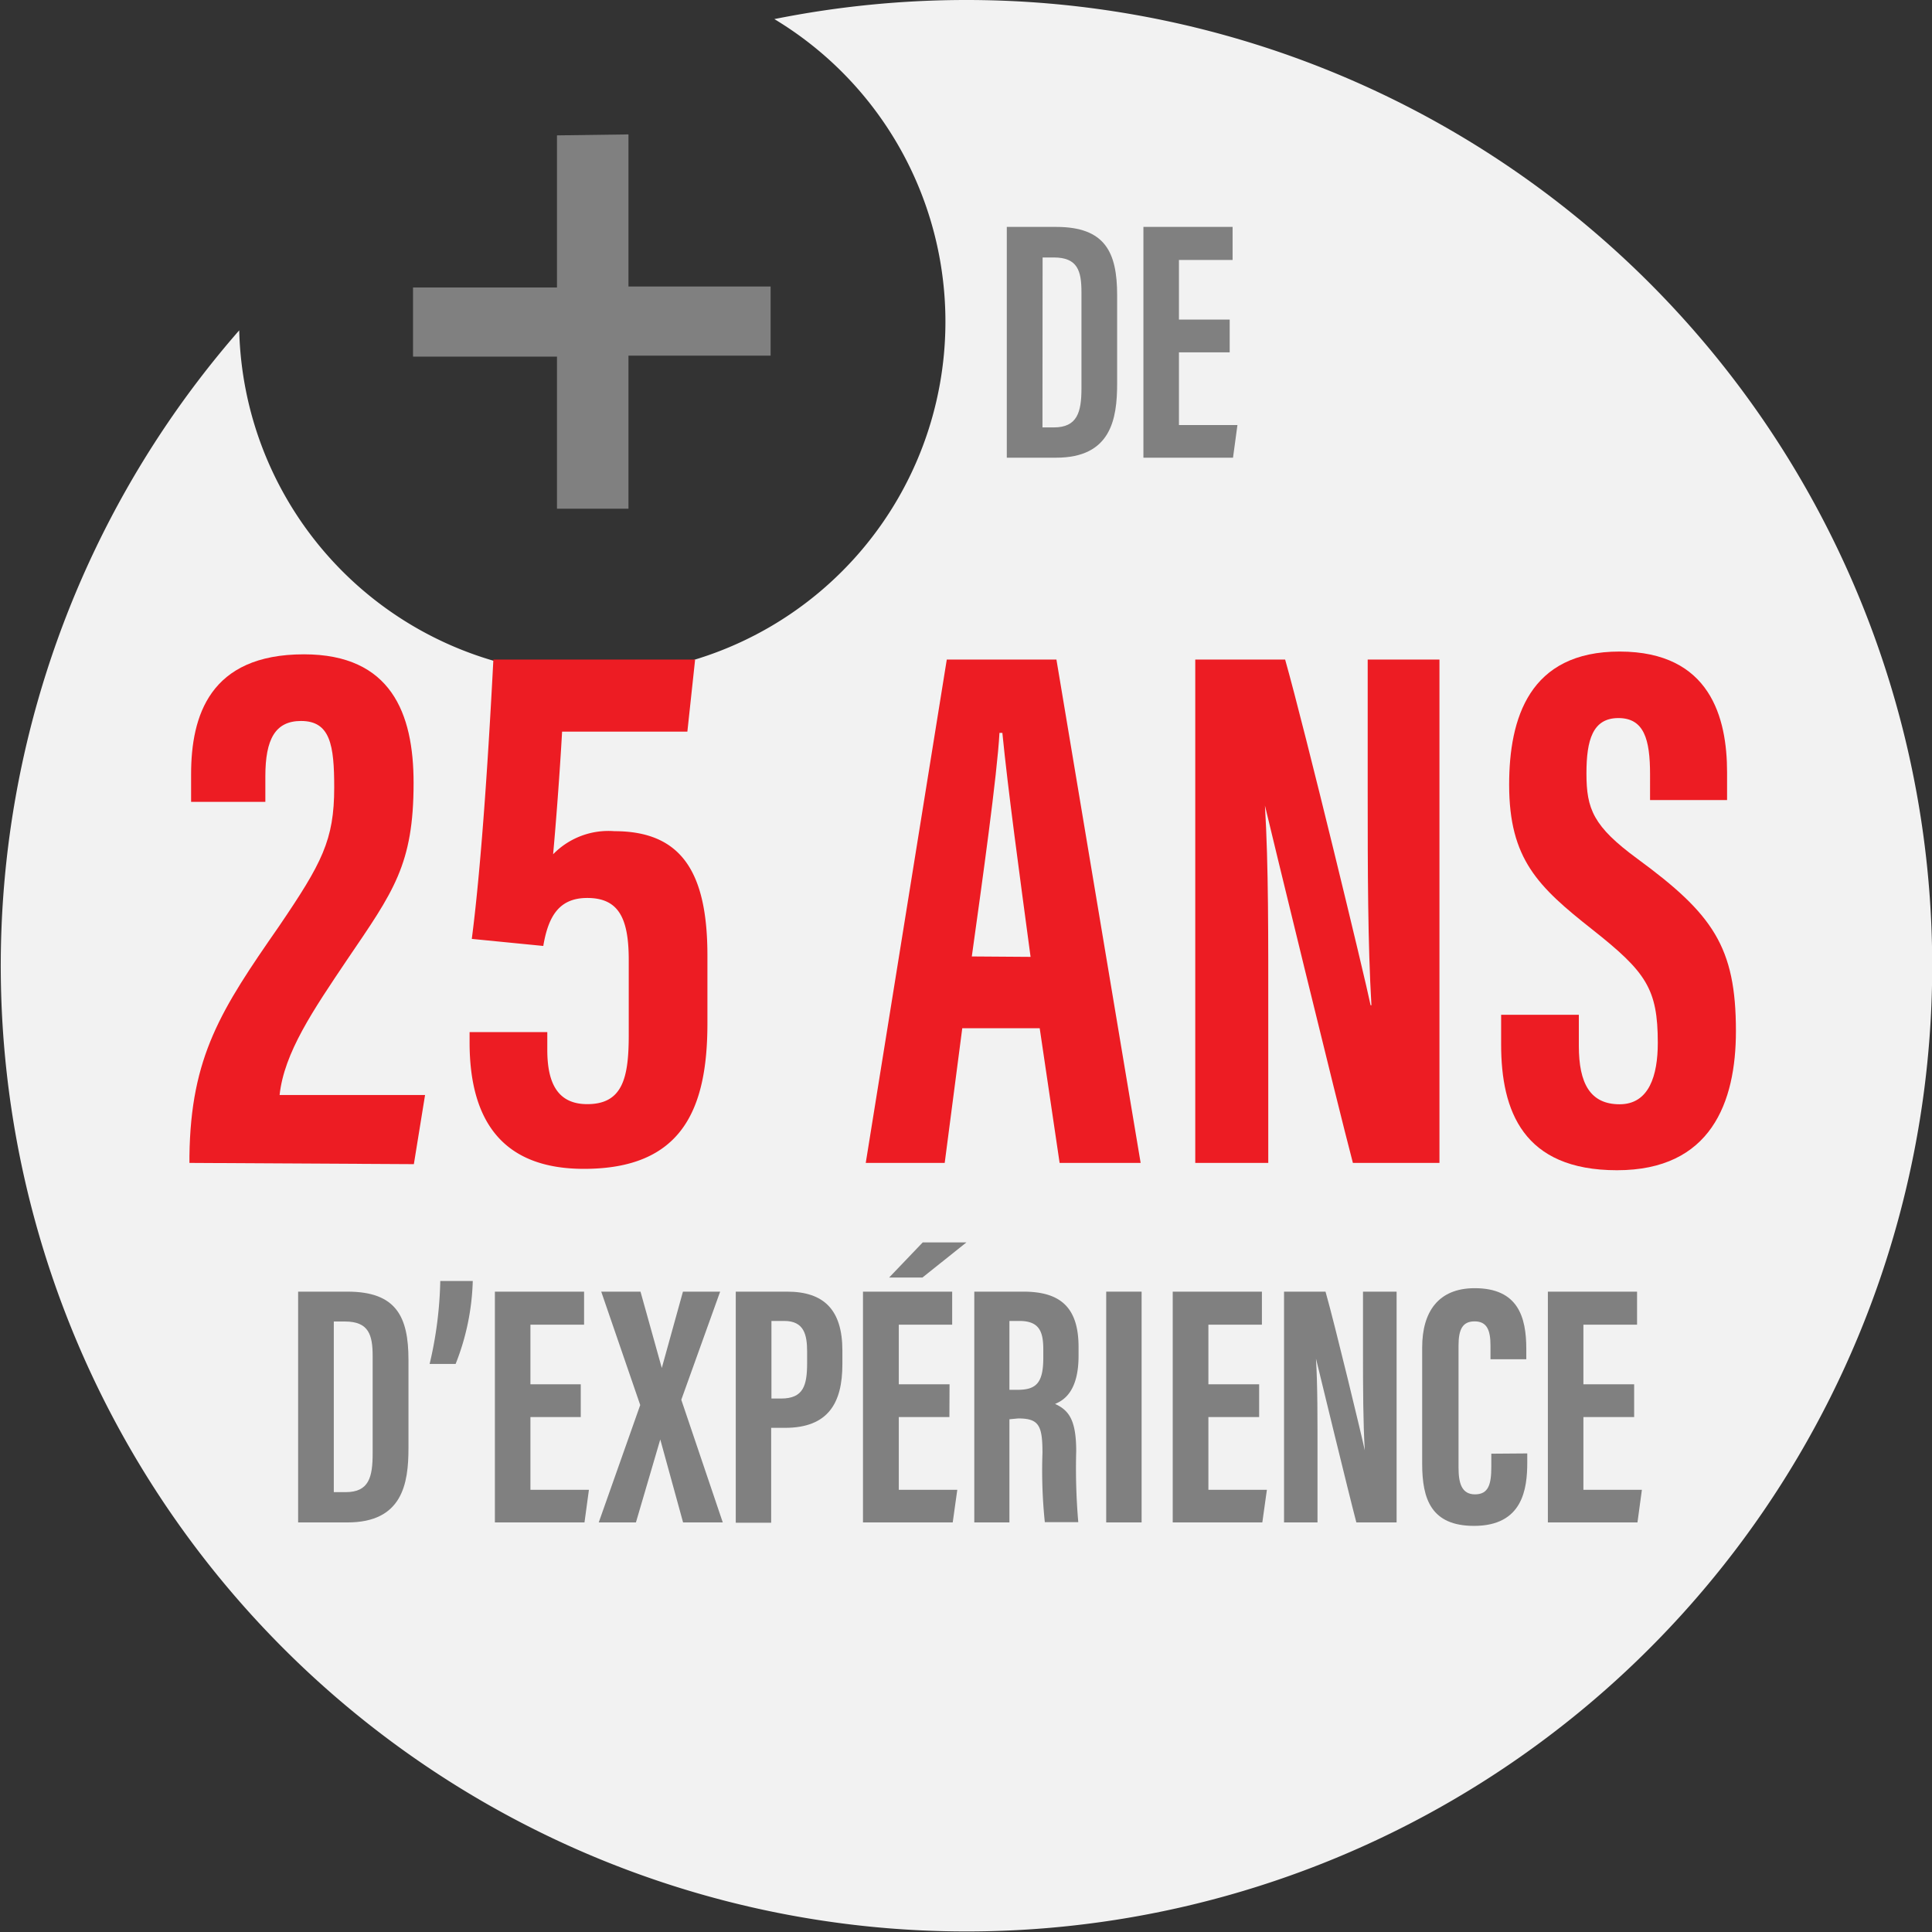 <svg xmlns="http://www.w3.org/2000/svg" viewBox="0 0 139.72 139.72"><rect x="0" y="0" width="139.72" height="139.72" fill="#333333" stroke="none"/><defs><style>.cls-1{fill:#f2f2f2;}.cls-2{fill:gray;}.cls-3{fill:#ed1c23;}</style></defs><g id="Calque_2" data-name="Calque 2"><g id="Calque_3" data-name="Calque 3"><path class="cls-1" d="M69.86,0A70.56,70.56,0,0,0,56,1.38a25.54,25.54,0,1,1-38.7,22.51A69.84,69.84,0,1,0,69.86,0Z"/><path class="cls-2" d="M45.45,9.72v11H55.73v5H45.45V36.79H40.28v-11H29.87v-5H40.28v-11Z"/><path class="cls-3" d="M13.7,84.1v-.48C13.79,76.39,16,73,20.17,67c3.11-4.58,4-6.24,4-10.05,0-3.06-.28-4.81-2.4-4.81-1.87,0-2.58,1.33-2.58,4v1.85H13.82v-2c0-4.2,1.33-8.67,8.16-8.67,6.3,0,7.93,4.26,7.93,9.3,0,5.91-1.46,7.86-4.79,12.76-2.49,3.7-4.57,6.75-4.9,9.81H30.74l-.81,5Z"/><path class="cls-3" d="M49.71,52.91H40.65c-.17,3.06-.46,6.82-.65,8.87a5.58,5.58,0,0,1,4.43-1.67c4.83,0,6.73,2.93,6.73,9V74c0,6.25-1.85,10.53-8.93,10.53-5.85,0-8.27-3.43-8.27-9.15v-.74h5.62v1.29c0,2.4.75,3.92,2.89,3.92,2.56,0,3-1.9,3-5V69.43c0-3-.71-4.49-3-4.49-2,0-2.81,1.27-3.18,3.47l-5.17-.51c.74-5.7,1.26-14.4,1.56-20.2H50.27Z"/><path class="cls-3" d="M69.59,74.36,68.32,84.1H62.61l5.86-36.4H76.4l6.09,36.4H76.63l-1.44-9.74Zm4.94-5.16C73.7,63,72.9,57.15,72.49,53h-.21c-.16,3-1.25,10.8-2,16.17Z"/><path class="cls-3" d="M86.44,84.1V47.7h6.5c1.45,5.13,5.8,23.11,6.18,25h.06c-.26-4.47-.27-9.6-.27-15.58V47.7h5.19V84.1H97.84c-1.15-4.35-6-24.31-6.36-25.84h0c.26,4.4.24,9.34.24,15.89V84.1Z"/><path class="cls-3" d="M114.18,73.39v2.25c0,2.71.82,4.22,2.95,4.22s2.76-2.08,2.76-4.44c0-3.92-.85-5.13-4.75-8.21s-6-5.07-6-10.46c0-4.8,1.45-9.64,8-9.63s7.76,4.79,7.76,8.74v2h-5.57V56c0-2.53-.43-4.07-2.29-4.07s-2.31,1.59-2.31,4c0,2.58.49,3.83,3.69,6.18,5.45,4,7.12,6.36,7.12,12.46,0,5.16-1.81,10.06-8.6,10.06s-8.38-4.29-8.38-9.09V73.39Z"/><path class="cls-2" d="M72.81,16.41h3.57c3.54,0,4.41,1.83,4.41,4.93v6.4c0,2.56-.44,5.36-4.41,5.36H72.81Zm2.58,14.5h.82c1.69,0,2-1.09,2-2.82V21.14c0-1.54-.27-2.52-2-2.52h-.81Z"/><path class="cls-2" d="M88.93,25.48H85.26v5.26h4.23l-.32,2.36H82.69V16.41h6.45V18.8H85.26v4.31h3.67Z"/><path class="cls-2" d="M21.56,93.41h3.57c3.54,0,4.41,1.83,4.41,4.93v6.4c0,2.56-.44,5.36-4.41,5.36H21.56Zm2.58,14.5H25c1.69,0,1.95-1.09,1.95-2.82v-7c0-1.54-.27-2.52-2-2.52h-.81Z"/><path class="cls-2" d="M31.07,98.64a28.33,28.33,0,0,0,.77-6h2.35a17.5,17.5,0,0,1-1.24,6Z"/><path class="cls-2" d="M42,102.48H38.36v5.26h4.23l-.32,2.36H35.79V93.41h6.45V95.8H38.36v4.31H42Z"/><path class="cls-2" d="M49.4,110.1l-1.65-6h0l-1.76,6H43.3l3-8.49-2.82-8.2h2.84l1.54,5.52h0l1.53-5.52h2.69l-2.81,7.82,3,8.87Z"/><path class="cls-2" d="M53.21,93.41h3.71c2.66,0,4,1.31,4,4.26v1c0,2.76-1,4.59-4.15,4.59h-1v6.86H53.21Zm2.58,7.73h.7c1.61,0,1.88-.94,1.88-2.57v-.82c0-1.22-.22-2.22-1.65-2.22h-.93Z"/><path class="cls-2" d="M68.66,102.48H65v5.26h4.23l-.33,2.36H62.41V93.41h6.45V95.8H65v4.31h3.67Zm1.23-12.63-3.18,2.54H64.3l2.43-2.54Z"/><path class="cls-2" d="M73,102.64v7.46H70.46V93.41H74c2.54,0,4,1,4,4v.64c0,2.56-1.06,3.22-1.7,3.48,1,.46,1.53,1.16,1.53,3.42a45.7,45.7,0,0,0,.15,5.13H75.56a36.17,36.17,0,0,1-.17-5c0-2-.26-2.5-1.76-2.5Zm0-2.13h.59c1.36,0,1.86-.51,1.86-2.33v-.57c0-1.29-.27-2.08-1.73-2.08H73Z"/><path class="cls-2" d="M82.56,93.41V110.1H80V93.41Z"/><path class="cls-2" d="M91.06,102.48H87.39v5.26h4.23l-.33,2.36H84.81V93.41h6.45V95.8H87.39v4.31h3.67Z"/><path class="cls-2" d="M92.86,110.1V93.41h3c.67,2.35,2.66,10.6,2.84,11.48h0c-.12-2-.13-4.4-.13-7.15V93.41H101V110.1H98.09c-.53-2-2.75-11.15-2.92-11.85h0c.12,2,.11,4.29.11,7.29v4.56Z"/><path class="cls-2" d="M110.45,105.11v.65c0,1.91-.32,4.59-3.85,4.59-3.09,0-3.75-1.93-3.75-4.48V97.45c0-2.58,1.17-4.29,3.8-4.29,3.13,0,3.73,2.08,3.73,4.39v.75h-2.59v-1c0-1.11-.26-1.74-1.15-1.74s-1.16.61-1.16,1.75v8.83c0,1.09.21,1.93,1.19,1.93s1.18-.73,1.18-2v-.94Z"/><path class="cls-2" d="M118.18,102.48h-3.67v5.26h4.23l-.32,2.36h-6.48V93.41h6.45V95.8h-3.88v4.31h3.67Z"/></g></g></svg>